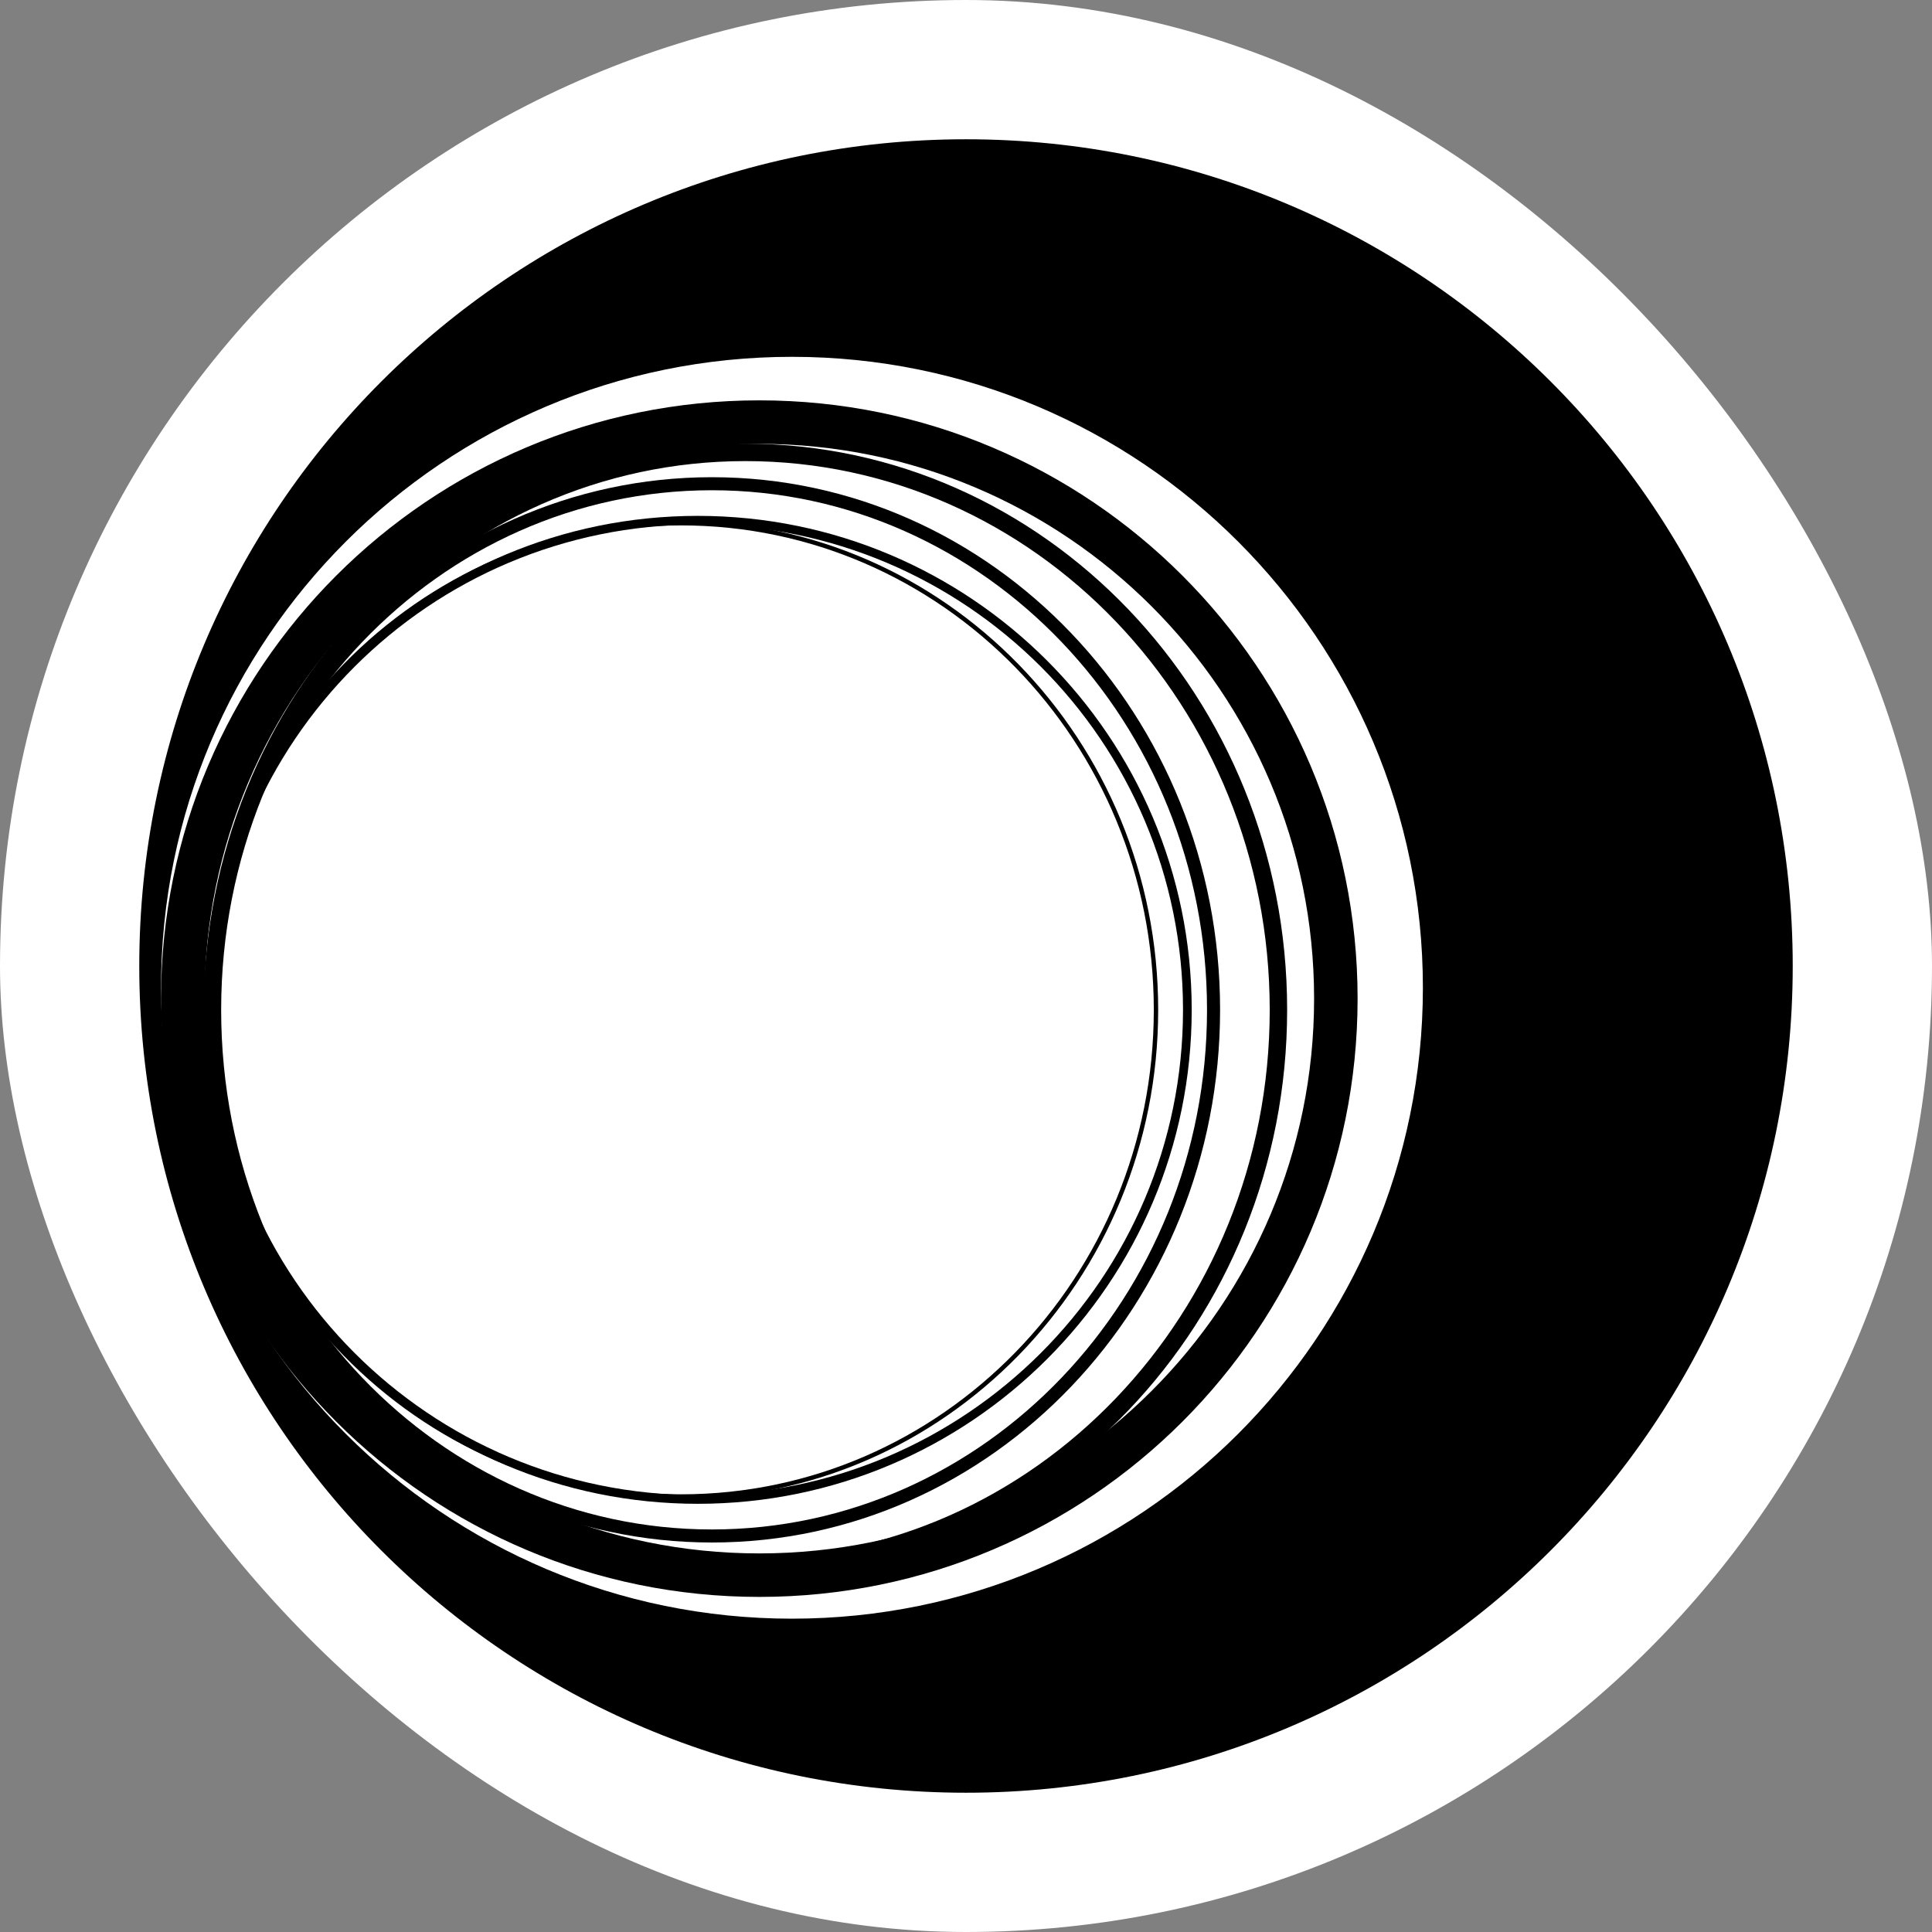 <svg width="68" height="68" viewBox="0 0 68 68" fill="none" xmlns="http://www.w3.org/2000/svg">
<rect x="0" y="0" width="68" height="68" fill="#808080" stroke="none"/>
<rect width="68" height="68" rx="34" fill="white"/>
<path fill-rule="evenodd" clip-rule="evenodd" d="M26.726 54.675C37.51 54.675 46.252 45.933 46.252 35.149C46.252 24.365 37.51 15.623 26.726 15.623C15.942 15.623 7.2 24.365 7.2 35.149C7.2 45.933 15.942 54.675 26.726 54.675ZM26.726 56.206C38.356 56.206 47.783 46.779 47.783 35.149C47.783 23.519 38.356 14.091 26.726 14.091C15.096 14.091 5.668 23.519 5.668 35.149C5.668 46.779 15.096 56.206 26.726 56.206Z" fill="black"/>
<path fill-rule="evenodd" clip-rule="evenodd" d="M26.237 54.86C36.404 54.86 44.69 46.238 44.69 35.544C44.69 24.851 36.404 16.229 26.237 16.229C16.071 16.229 7.784 24.851 7.784 35.544C7.784 46.238 16.071 54.86 26.237 54.86ZM26.237 55.472C36.767 55.472 45.303 46.55 45.303 35.544C45.303 24.538 36.767 15.616 26.237 15.616C15.708 15.616 7.172 24.538 7.172 35.544C7.172 46.55 15.708 55.472 26.237 55.472Z" fill="black"/>
<path fill-rule="evenodd" clip-rule="evenodd" d="M25.057 53.832C34.661 53.832 42.483 45.665 42.483 35.544C42.483 25.423 34.661 17.255 25.057 17.255C15.453 17.255 7.631 25.423 7.631 35.544C7.631 45.665 15.453 53.832 25.057 53.832ZM25.057 54.291C34.935 54.291 42.943 45.898 42.943 35.544C42.943 25.19 34.935 16.796 25.057 16.796C15.179 16.796 7.172 25.19 7.172 35.544C7.172 45.898 15.179 54.291 25.057 54.291Z" fill="black"/>
<path fill-rule="evenodd" clip-rule="evenodd" d="M24.558 52.623C33.991 52.623 41.638 44.976 41.638 35.543C41.638 26.11 33.991 18.463 24.558 18.463C15.125 18.463 7.478 26.11 7.478 35.543C7.478 44.976 15.125 52.623 24.558 52.623ZM24.558 52.929C34.16 52.929 41.944 45.145 41.944 35.543C41.944 25.941 34.16 18.157 24.558 18.157C14.956 18.157 7.172 25.941 7.172 35.543C7.172 45.145 14.956 52.929 24.558 52.929Z" fill="black"/>
<path fill-rule="evenodd" clip-rule="evenodd" d="M23.968 52.595C33.156 52.595 40.61 44.964 40.61 35.544C40.61 26.123 33.156 18.492 23.968 18.492C14.78 18.492 7.325 26.123 7.325 35.544C7.325 44.964 14.78 52.595 23.968 52.595ZM23.968 52.748C33.244 52.748 40.764 45.045 40.764 35.544C40.764 26.042 33.244 18.339 23.968 18.339C14.692 18.339 7.172 26.042 7.172 35.544C7.172 45.045 14.692 52.748 23.968 52.748Z" fill="black"/>
<path fill-rule="evenodd" clip-rule="evenodd" d="M34 63.098C50.07 63.098 63.098 50.07 63.098 34C63.098 17.93 50.07 4.902 34 4.902C17.93 4.902 4.902 17.93 4.902 34C4.902 50.07 17.93 63.098 34 63.098ZM27.874 56.972C40.139 56.972 50.081 47.03 50.081 34.766C50.081 22.501 40.139 12.559 27.874 12.559C15.61 12.559 5.668 22.501 5.668 34.766C5.668 47.03 15.61 56.972 27.874 56.972Z" fill="black"/>
</svg>
